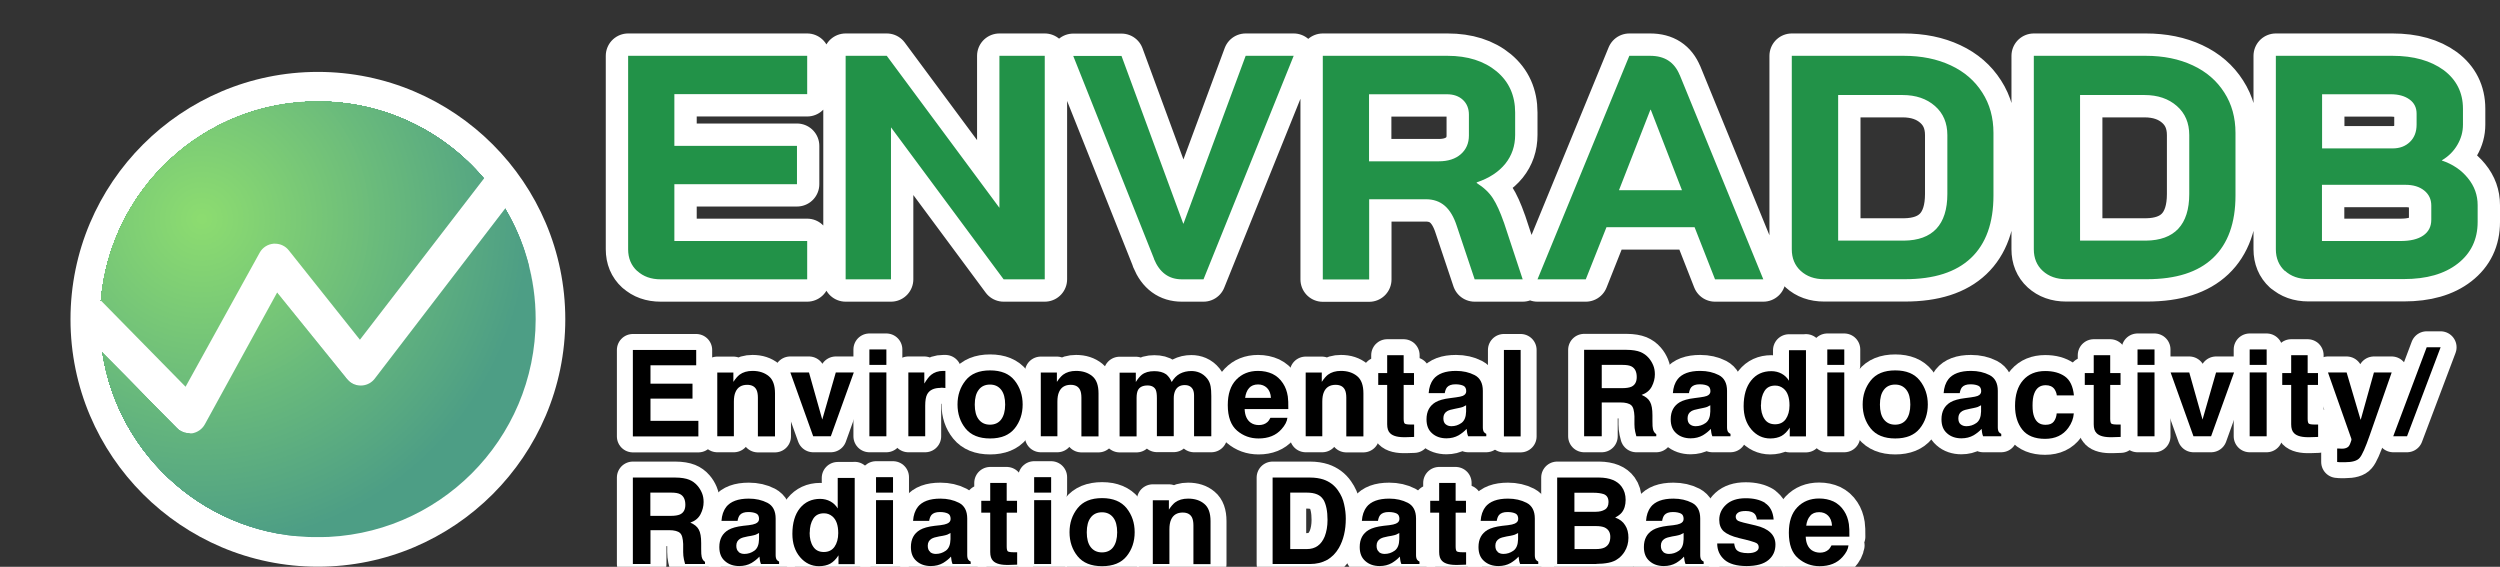 <?xml version="1.0" encoding="UTF-8"?><svg id="_レイヤー_2" xmlns="http://www.w3.org/2000/svg" xmlns:xlink="http://www.w3.org/1999/xlink" viewBox="0 0 195.74 44.38"><rect x="0" y="0" width="195.74" height="44.38" fill="#333333" stroke="none"/><defs><style>.cls-1,.cls-2,.cls-3{fill:none;}.cls-4{fill:#84d473;}.cls-5{fill:#5bac80;}.cls-6{fill:#51a284;}.cls-7{fill:#7dcd75;}.cls-8{fill:#79c976;}.cls-9{fill:#67b87c;}.cls-10{fill:#8bdb70;}.cls-11{fill:#86d672;}.cls-12{fill:#83d373;}.cls-13{fill:#76c677;}.cls-14{fill:#63b47e;}.cls-15{fill:#81d174;}.cls-16{fill:#53a483;}.cls-17{fill:#80d074;}.cls-18{fill:#8cdc70;}.cls-19{fill:#6bbc7b;}.cls-20{fill:#7ccc75;}.cls-21{fill:#55a682;}.cls-22{fill:#75c578;}.cls-23{fill:#78c877;}.cls-24{fill:#52a383;}.cls-25{fill:#50a184;}.cls-26{fill:#8ada71;}.cls-27{fill:url(#_名称未設定グラデーション_2);}.cls-28{fill:#5dae80;}.cls-29{fill:#5aab81;}.cls-30{fill:#5fb07f;}.cls-31{fill:#6abb7b;}.cls-32{fill:#69ba7c;}.cls-33{fill:#54a583;}.cls-34{fill:#61b27e;}.cls-35{clip-path:url(#clippath-1);}.cls-36{fill:#59aa81;}.cls-37{fill:#4fa084;}.cls-38{fill:#fff;}.cls-39{fill:#58a981;}.cls-40{fill:#57a882;}.cls-41{fill:#88d871;}.cls-42{fill:#6ebe7a;}.cls-43{fill:url(#_名称未設定グラデーション_2-2);}.cls-44{fill:#4d9e85;}.cls-2{stroke-width:3.5px;}.cls-2,.cls-3{stroke:#fff;stroke-linecap:round;stroke-linejoin:round;}.cls-45{fill:#62b37e;}.cls-3{stroke-width:2.5px;}.cls-46{fill:#82d273;}.cls-47{fill:#77c777;}.cls-48{fill:#89d971;}.cls-49{fill:#71c179;}.cls-50{fill:#5eaf7f;}.cls-51{fill:#65b67d;}.cls-52{fill:#7aca76;}.cls-53{fill:#64b57d;}.cls-54{fill:#5cad80;}.cls-55{fill:#56a782;}.cls-56{fill:#60b17f;}.cls-57{fill:#85d572;}.cls-58{fill:#87d772;}.cls-59{fill:#70c079;}.cls-60{fill:#229248;}.cls-61{fill:#7bcb76;}.cls-62{fill:#6dbd7b;}.cls-63{fill:#72c279;}.cls-64{fill:#4e9f85;}.cls-65{fill:#7fcf74;}.cls-66{fill:#7ece75;}.cls-67{fill:#66b77d;}.cls-68{fill:#6fbf7a;}.cls-69{fill:#74c478;}.cls-70{fill:#73c378;}.cls-71{clip-path:url(#clippath);}.cls-72{fill:#68b97c;}</style><radialGradient id="_名称未設定グラデーション_2" cx="-110.87" cy="214.18" fx="-110.87" fy="214.18" r=".87" gradientTransform="translate(6033.59 -3912.93) rotate(29.46) scale(29.81)" gradientUnits="userSpaceOnUse"><stop offset="0" stop-color="#8cdc70"/><stop offset="1" stop-color="#4d9e85"/></radialGradient><radialGradient id="_名称未設定グラデーション_2-2" cx="-111.66" cy="177.91" fx="-111.66" fy="177.91" r=".87" gradientTransform="translate(0 1027.71) scale(1 -1)" xlink:href="#_名称未設定グラデーション_2"/><clipPath id="clippath"><path class="cls-1" d="M20.33,19.79c.23-.39.63-.65,1.08-.69h.11c.41,0,.81.19,1.08.52l5.57,7,9.68-12.58s.03-.03.05-.05c-3.12-3.69-7.79-6.04-13-6.04-8.93,0-16.25,6.85-17,15.6l6.64,6.75,5.81-10.51h-.01Z"/></clipPath><clipPath id="clippath-1"><path class="cls-1" d="M29.32,29.67c-.47.59-1.34.69-1.93.23-.08-.06-.17-.15-.23-.23l-5.47-6.76-5.66,10.32c-.21.37-.58.63-1.01.69h-.19c-.36,0-.73-.13-.99-.39l-5.82-5.93c1.25,8.18,8.31,14.46,16.85,14.46,9.43,0,17.06-7.63,17.07-17.06,0-3.17-.88-6.14-2.4-8.68l-10.24,13.36h-.01Z"/></clipPath></defs><g id="_レイヤー_1-2"><path class="cls-38" d="M24.89,5.63C14.21,5.63,5.52,14.32,5.52,25s8.69,19.37,19.37,19.37,19.37-8.69,19.37-19.37S35.57,5.63,24.89,5.63Z"/><path class="cls-27" d="M24.89,7.94c5.22,0,9.88,2.34,13.01,6.04h0c-3.13-3.69-7.8-6.05-13.03-6.05-8.93-.01-16.25,6.85-16.99,15.61h0c.75-8.74,8.07-15.6,17-15.6Z"/><path class="cls-43" d="M41.95,25h0c0-3.17-.88-6.14-2.4-8.68h0c1.51,2.55,2.4,5.52,2.4,8.69h0Z"/><path class="cls-38" d="M39.55,16.31h0c-.49-.83-1.04-1.62-1.65-2.34h0c.61.73,1.16,1.51,1.66,2.33h-.01Z"/><path class="cls-38" d="M7.82,25c0-.5.03-.97.07-1.46h0c-.04.48-.07.96-.07,1.45h0Z"/><path class="cls-1" d="M24.89,42.05c-8.53,0-15.59-6.27-16.85-14.46h0c1.24,8.19,8.31,14.48,16.85,14.48,9.43,0,17.07-7.64,17.07-17.07h0c0,9.43-7.64,17.06-17.07,17.06h0Z"/><g class="cls-71"><rect class="cls-44" x="7.89" y="7.94" width="30" height="22.35"/><path class="cls-44" d="M38.31,29.86c3.51-6.21,4.17-13.26,2.4-19.63-.88-3.18-2.37-6.2-4.43-8.86v5.58H6.9v24.34h24.69v6.33c2.65-2.05,4.96-4.66,6.71-7.76h.01Z"/><path class="cls-64" d="M37.95,29.65c3.45-6.12,4.1-13.05,2.35-19.32-.87-3.13-2.34-6.11-4.36-8.72v5.34H6.9v24.34h24.44v5.99c2.61-2.01,4.88-4.58,6.61-7.63Z"/><path class="cls-37" d="M37.59,29.45c3.4-6.01,4.03-12.84,2.32-19.01-.86-3.08-2.3-6-4.28-8.58v5.08H6.9v24.34h24.19v5.67c2.57-1.98,4.8-4.5,6.5-7.51Z"/><path class="cls-25" d="M37.23,29.24c3.34-5.92,3.97-12.63,2.28-18.7-.84-3.04-2.27-5.91-4.22-8.44v4.84H6.9v24.34h23.95v5.35c2.53-1.95,4.72-4.43,6.4-7.39h-.01Z"/><path class="cls-6" d="M36.88,29.05c3.29-5.82,3.9-12.41,2.24-18.39-.83-2.99-2.23-5.81-4.15-8.3v4.58H6.9v24.34h23.69v5.02c2.49-1.92,4.65-4.36,6.28-7.27h.01Z"/><path class="cls-24" d="M36.51,28.84c3.24-5.72,3.84-12.21,2.21-18.08-.82-2.93-2.19-5.71-4.08-8.16v4.35H6.9v24.34h23.44v4.7c2.45-1.89,4.56-4.28,6.18-7.15Z"/><path class="cls-16" d="M36.16,28.64c3.17-5.62,3.77-12,2.17-17.76-.8-2.88-2.16-5.61-4-8.02v4.09H6.9v24.34h23.19v4.38c2.41-1.86,4.49-4.21,6.08-7.02Z"/><path class="cls-33" d="M35.81,28.44c3.12-5.53,3.7-11.79,2.13-17.45-.79-2.83-2.12-5.52-3.94-7.87v3.84H6.9v24.34h22.94v4.04c2.36-1.83,4.41-4.14,5.97-6.9Z"/><path class="cls-21" d="M35.45,28.24c3.06-5.42,3.64-11.57,2.09-17.14-.78-2.78-2.07-5.41-3.87-7.74v3.59H6.9v24.34h22.69v3.72c2.32-1.78,4.33-4.07,5.86-6.77Z"/><path class="cls-55" d="M35.09,28.04c3.01-5.33,3.57-11.37,2.05-16.83-.76-2.73-2.04-5.32-3.8-7.59v3.33H6.9v24.34h22.44v3.4c2.28-1.75,4.25-3.99,5.76-6.65Z"/><path class="cls-40" d="M34.73,27.83c2.96-5.23,3.51-11.16,2.01-16.52-.75-2.68-2-5.22-3.72-7.46v3.09H6.9v24.34h14.74v6.8c5.36-1.49,10.15-5.03,13.1-10.26Z"/><path class="cls-39" d="M34.38,27.64c2.89-5.12,3.44-10.94,1.98-16.2-.74-2.63-1.96-5.12-3.65-7.31v2.82H6.9v24.34h14.62v6.41c5.26-1.46,9.96-4.94,12.86-10.06Z"/><path class="cls-36" d="M34.02,27.43c2.84-5.03,3.37-10.73,1.94-15.89-.72-2.58-1.93-5.02-3.59-7.18v2.58H6.9v24.34h14.51v6.01c5.15-1.43,9.77-4.83,12.61-9.86h0Z"/><path class="cls-29" d="M33.66,27.23c2.79-4.93,3.31-10.53,1.9-15.58-.71-2.53-1.89-4.93-3.52-7.03v2.32H6.9v24.34h14.4v5.61c5.06-1.41,9.57-4.74,12.36-9.68h0Z"/><path class="cls-5" d="M33.31,27.03c2.73-4.83,3.25-10.31,1.87-15.27-.68-2.48-1.85-4.82-3.44-6.9v2.08H6.9v24.34h14.29v5.22c4.96-1.38,9.39-4.65,12.11-9.48h.01Z"/><path class="cls-54" d="M32.95,26.83c5.35-9.47,2.01-21.48-7.46-26.83v6.95H6.9v24.34h14.19v4.82c4.85-1.35,9.19-4.55,11.86-9.28Z"/><path class="cls-28" d="M32.59,26.62c5.24-9.27,1.96-21.03-7.3-26.27v6.6H6.9v24.34h14.07v4.43c4.75-1.32,9-4.46,11.61-9.09h.01Z"/><path class="cls-50" d="M32.23,26.42c5.12-9.07,1.92-20.59-7.15-25.71v6.23H6.9v24.34h13.96v4.03c4.66-1.3,8.81-4.37,11.38-8.9Z"/><path class="cls-30" d="M31.88,26.22c5.01-8.88,1.88-20.14-6.99-25.15v5.88H6.9v24.34l-.17,1.93c8.88,5.01,20.14,1.88,25.15-6.99h0Z"/><path class="cls-56" d="M31.52,26.02c4.91-8.68,1.84-19.68-6.83-24.59v5.52H6.9v21.23H1.51c1.43,1.86,3.25,3.46,5.42,4.69,8.68,4.91,19.68,1.84,24.59-6.83h-.01Z"/><path class="cls-34" d="M31.16,25.82c4.79-8.48,1.79-19.24-6.68-24.03v5.15h-13.41V.16C6.73,1.36,2.84,4.23.45,8.47h6.45v19.44H1.84c1.4,1.81,3.17,3.38,5.3,4.58,8.48,4.79,19.24,1.79,24.03-6.68Z"/><path class="cls-45" d="M30.8,25.61c4.68-8.29,1.75-18.79-6.52-23.47v4.8h-13.09V.55C6.94,1.73,3.14,4.53.81,8.67h6.09v19H2.16c1.37,1.77,3.1,3.31,5.17,4.48,8.29,4.68,18.79,1.75,23.47-6.52h0Z"/><path class="cls-14" d="M30.45,25.42c4.56-8.09,1.71-18.35-6.37-22.91v4.44h-12.78V.94C7.16,2.09,3.44,4.83,1.16,8.88h5.73v18.54H2.49c1.34,1.73,3.03,3.23,5.05,4.37,8.09,4.56,18.35,1.71,22.91-6.37Z"/><path class="cls-53" d="M30.09,25.21c4.46-7.89,1.67-17.9-6.22-22.35v4.09h-12.47V1.34C7.36,2.47,3.74,5.13,1.52,9.07h5.37v12.47H0c1.12,4.04,3.8,7.66,7.74,9.89,7.89,4.46,17.9,1.67,22.35-6.22h.01Z"/><path class="cls-51" d="M29.73,25.01c4.35-7.69,1.63-17.45-6.07-21.8v3.73h-12.14V1.73c-3.95,1.1-7.47,3.7-9.64,7.55h5.02v12.15H.39c1.1,3.94,3.7,7.47,7.55,9.64,7.69,4.35,17.45,1.63,21.8-6.07h-.01Z"/><path class="cls-67" d="M29.38,24.81c4.23-7.49,1.59-17-5.91-21.23v3.37h-11.84V2.14c-3.84,1.06-7.27,3.6-9.39,7.34h4.66v11.84H.79c1.07,3.85,3.6,7.28,7.35,9.4,7.5,4.23,17.01,1.59,21.24-5.91Z"/><path class="cls-9" d="M29.02,24.61c4.12-7.3,1.55-16.55-5.76-20.68v3.02h-11.52V2.53c-3.74,1.04-7.08,3.51-9.15,7.16h4.3v11.53H1.18c1.04,3.74,3.51,7.08,7.16,9.15,7.3,4.12,16.55,1.55,20.68-5.76Z"/><path class="cls-72" d="M28.66,24.4c4.01-7.1,1.5-16.11-5.6-20.12C15.97.28,6.96,2.78,2.95,9.88h3.95v11.22H1.58c1.02,3.64,3.41,6.9,6.97,8.9,7.1,4.01,16.11,1.5,20.12-5.6Z"/><path class="cls-32" d="M28.3,24.2c3.9-6.91,1.46-15.66-5.44-19.56C15.96.75,7.21,3.18,3.31,10.09h3.59v10.91H1.97c.99,3.54,3.32,6.7,6.77,8.65,6.91,3.9,15.66,1.46,19.56-5.44Z"/><path class="cls-31" d="M27.95,24.01c3.79-6.71,1.42-15.21-5.29-19C15.95,1.22,7.45,3.58,3.66,10.29h3.24v10.6H2.36c.95,3.44,3.23,6.51,6.57,8.41,6.71,3.79,15.21,1.42,19-5.29h.01Z"/><circle class="cls-19" cx="15.8" cy="17.14" r="13.53"/><circle class="cls-62" cx="15.8" cy="17.14" r="13.13"/><circle class="cls-42" cx="15.8" cy="17.14" r="12.71"/><circle class="cls-68" cx="15.8" cy="17.14" r="12.3"/><circle class="cls-59" cx="15.8" cy="17.14" r="11.89"/><circle class="cls-49" cx="15.8" cy="17.14" r="11.48"/><circle class="cls-63" cx="15.8" cy="17.14" r="11.08"/><circle class="cls-70" cx="15.8" cy="17.14" r="10.66"/><circle class="cls-69" cx="15.8" cy="17.14" r="10.26"/><circle class="cls-22" cx="15.8" cy="17.14" r="9.84"/><circle class="cls-13" cx="15.8" cy="17.14" r="9.44"/><circle class="cls-47" cx="15.8" cy="17.14" r="9.02"/><circle class="cls-23" cx="15.8" cy="17.14" r="8.62"/><circle class="cls-8" cx="15.8" cy="17.14" r="8.2"/><circle class="cls-52" cx="15.8" cy="17.14" r="7.79"/><circle class="cls-61" cx="15.8" cy="17.14" r="7.38"/><circle class="cls-20" cx="15.8" cy="17.14" r="6.97"/><circle class="cls-7" cx="15.8" cy="17.14" r="6.56"/><circle class="cls-66" cx="15.8" cy="17.14" r="6.15"/><circle class="cls-65" cx="15.8" cy="17.14" r="5.75"/><circle class="cls-17" cx="15.8" cy="17.14" r="5.33"/><circle class="cls-15" cx="15.8" cy="17.14" r="4.93"/><circle class="cls-46" cx="15.8" cy="17.14" r="4.51"/><circle class="cls-12" cx="15.8" cy="17.14" r="4.1"/><circle class="cls-4" cx="15.8" cy="17.14" r="3.69"/><circle class="cls-57" cx="15.8" cy="17.14" r="3.28"/><circle class="cls-11" cx="15.8" cy="17.14" r="2.87"/><circle class="cls-58" cx="15.8" cy="17.14" r="2.46"/><circle class="cls-41" cx="15.8" cy="17.14" r="2.05"/><circle class="cls-48" cx="15.8" cy="17.14" r="1.64"/><circle class="cls-26" cx="15.8" cy="17.14" r="1.23"/><circle class="cls-10" cx="15.8" cy="17.14" r=".82"/><circle class="cls-18" cx="15.8" cy="17.14" r=".41"/></g><g class="cls-35"><rect class="cls-44" x="8.04" y="16.31" width="33.91" height="25.74"/><path class="cls-44" d="M38.31,29.86c3.51-6.21,4.17-13.26,2.4-19.63v5.1H7.04v24.33h-3.94c12.42,7.02,28.19,2.63,35.21-9.79h0Z"/><path class="cls-64" d="M37.95,29.65c3.45-6.12,4.1-13.05,2.35-19.32v4.99H7.04v23.97h-3.74c12.23,6.91,27.74,2.59,34.65-9.63Z"/><path class="cls-37" d="M37.59,29.45c3.4-6.01,4.03-12.84,2.32-19.01v4.87H7.04v23.61h-3.54c12.03,6.79,27.29,2.55,34.09-9.48Z"/><path class="cls-25" d="M37.23,29.24c3.34-5.92,3.97-12.63,2.28-18.7v4.77H7.04v23.25h-3.34c11.83,6.68,26.85,2.51,33.53-9.32Z"/><path class="cls-6" d="M36.88,29.05c3.29-5.82,3.9-12.41,2.24-18.39v4.66H7.04v22.9h-3.14c11.64,6.57,26.4,2.47,32.97-9.17h.01Z"/><path class="cls-24" d="M36.51,28.84c3.24-5.72,3.84-12.21,2.21-18.08v4.55H7.04v22.53h-2.93c11.44,6.46,25.95,2.43,32.41-9.01Z"/><path class="cls-16" d="M36.16,28.64c3.17-5.62,3.77-12,2.17-17.76v4.44H7.04v22.18h-2.74c11.24,6.35,25.5,2.39,31.86-8.86Z"/><path class="cls-33" d="M35.81,28.44c3.12-5.53,3.7-11.79,2.13-17.45v4.32H7.04v21.82h-2.53c11.04,6.24,25.05,2.34,31.3-8.7h0Z"/><path class="cls-21" d="M35.45,28.24c3.06-5.42,3.64-11.57,2.09-17.14v4.22H7.04v21.47h-2.33c10.85,6.13,24.61,2.3,30.74-8.55Z"/><path class="cls-55" d="M35.09,28.04c3.01-5.33,3.57-11.37,2.05-16.83v4.11H7.04v21.11h-2.13c10.65,6.01,24.16,2.26,30.18-8.39Z"/><path class="cls-40" d="M34.73,27.83c2.96-5.23,3.51-11.16,2.01-16.52v4H7.04v20.75h-1.93c10.45,5.9,23.72,2.22,29.62-8.23Z"/><path class="cls-39" d="M34.38,27.64c2.89-5.12,3.44-10.94,1.98-16.2v3.89H7.04v20.4h-1.72c10.26,5.8,23.27,2.18,29.06-8.08h0Z"/><path class="cls-36" d="M34.02,27.43c2.84-5.03,3.37-10.73,1.94-15.89v3.77H7.04v20.04h-1.52c10.06,5.68,22.81,2.14,28.5-7.92Z"/><path class="cls-29" d="M33.66,27.23c2.79-4.93,3.31-10.53,1.9-15.58v3.67H7.04v19.68h-1.33c9.86,5.57,22.37,2.09,27.94-7.77h.01Z"/><path class="cls-5" d="M33.31,27.03c2.73-4.83,3.25-10.31,1.87-15.27v3.56H7.04v19.32h-1.12c9.67,5.45,21.92,2.05,27.38-7.61h.01Z"/><path class="cls-54" d="M32.95,26.83c2.68-4.73,3.17-10.1,1.83-14.95v3.45H7.04v18.97h-.92c9.47,5.35,21.48,2.01,26.83-7.46h0Z"/><path class="cls-28" d="M32.59,26.62c2.61-4.64,3.11-9.89,1.78-14.64v3.34H7.04v18.61h-.72c9.27,5.24,21.03,1.96,26.27-7.3h0Z"/><path class="cls-50" d="M32.23,26.42c2.56-4.53,3.04-9.69,1.75-14.33v3.23H7.04v18.25h-.52c9.07,5.12,20.59,1.92,25.71-7.15Z"/><path class="cls-30" d="M31.88,26.22c2.51-4.44,2.98-9.47,1.71-14.02v3.12H7.04v17.9h-.31c8.88,5.01,20.14,1.88,25.15-6.99h0Z"/><path class="cls-56" d="M31.52,26.02c2.45-4.33,2.91-9.26,1.67-13.71v3.01H7.04v17.54h-.11c8.68,4.91,19.68,1.84,24.59-6.83Z"/><path class="cls-34" d="M31.16,25.82c2.4-4.24,2.84-9.05,1.64-13.4v2.9H7.04v12.6H1.84c1.4,1.81,3.17,3.38,5.3,4.58,8.48,4.79,19.24,1.79,24.03-6.68h0Z"/><path class="cls-45" d="M30.8,25.61c2.34-4.14,2.78-8.84,1.6-13.09v2.79H7.04v12.35H2.16c1.37,1.77,3.1,3.31,5.17,4.48,8.29,4.68,18.79,1.75,23.47-6.52h0Z"/><path class="cls-14" d="M30.45,25.42c2.28-4.04,2.72-8.63,1.56-12.78v2.69H7.04v12.1H2.49c1.34,1.73,3.03,3.23,5.05,4.37,8.09,4.56,18.35,1.71,22.91-6.37h0Z"/><path class="cls-53" d="M30.09,25.21c2.23-3.94,2.64-8.42,1.52-12.47v2.57H7.04v11.84H2.81c1.3,1.69,2.96,3.15,4.93,4.26,7.89,4.46,17.9,1.67,22.35-6.22h.01Z"/><path class="cls-51" d="M29.73,25.01c2.17-3.85,2.58-8.21,1.48-12.15v2.46H7.04v6.11H.39c1.1,3.94,3.7,7.47,7.55,9.64,7.69,4.35,17.45,1.63,21.8-6.07h-.01Z"/><path class="cls-67" d="M29.38,24.81c2.12-3.74,2.51-8,1.44-11.84v2.35H7.04v6H.79c1.07,3.85,3.6,7.28,7.35,9.4,7.5,4.23,17.01,1.59,21.24-5.91Z"/><path class="cls-9" d="M29.02,24.61c2.06-3.65,2.45-7.79,1.41-11.53v2.24H7.04v5.89H1.18c1.04,3.74,3.51,7.08,7.16,9.15,7.3,4.12,16.55,1.55,20.68-5.76h0Z"/><path class="cls-72" d="M28.66,24.4c2-3.55,2.39-7.58,1.37-11.22v2.14H7.04v5.79H1.58c1.02,3.64,3.41,6.9,6.97,8.9,7.1,4.01,16.11,1.5,20.12-5.6Z"/><path class="cls-32" d="M28.3,24.2c1.95-3.45,2.31-7.36,1.33-10.91v2.02H7.04v5.67H1.97c.99,3.54,3.32,6.7,6.77,8.65,6.91,3.9,15.66,1.46,19.56-5.44h0Z"/><path class="cls-31" d="M27.95,24.01c1.9-3.35,2.25-7.16,1.3-10.6v1.91H7.04v5.56H2.36c.95,3.44,3.23,6.51,6.57,8.41,6.71,3.79,15.21,1.42,19-5.29h.01Z"/><path class="cls-19" d="M27.6,23.8c1.84-3.26,2.18-6.95,1.25-10.29v1.8H7.04l-3.02-4.83c-3.67,6.51-1.38,14.77,5.13,18.44,6.51,3.67,14.77,1.38,18.44-5.13h0Z"/><path class="cls-62" d="M27.23,23.6c1.78-3.15,2.12-6.73,1.21-9.98v1.69H7.04l-2.67-4.63c-3.57,6.32-1.34,14.32,4.98,17.88,6.32,3.57,14.32,1.34,17.88-4.98h0Z"/><path class="cls-42" d="M26.88,23.4c1.72-3.06,2.05-6.52,1.18-9.65v1.59H7.04l-2.3-4.44c-3.45,6.12-1.3,13.87,4.82,17.32,6.12,3.45,13.87,1.3,17.32-4.82h0Z"/><path class="cls-68" d="M26.52,23.2c1.67-2.96,1.98-6.32,1.14-9.34v1.47H7.04l-1.95-4.22c-3.34,5.92-1.25,13.42,4.67,16.77,5.92,3.34,13.42,1.25,16.77-4.67h-.01Z"/><path class="cls-59" d="M26.16,22.99c1.62-2.86,1.92-6.11,1.1-9.03v1.36H7.04l-1.6-4.02c-3.24,5.72-1.21,12.97,4.51,16.21,5.72,3.24,12.97,1.21,16.21-4.51Z"/><path class="cls-49" d="M25.8,22.79c1.56-2.76,1.86-5.89,1.07-8.72v1.25H7.04l-1.23-3.83c-3.12,5.53-1.17,12.53,4.36,15.65,5.53,3.12,12.53,1.17,15.65-4.36h-.01Z"/><path class="cls-63" d="M25.45,22.59c1.5-2.67,1.78-5.68,1.03-8.41v1.14H7.04l-.88-3.62c-3.01,5.33-1.13,12.08,4.2,15.09,5.33,3.01,12.08,1.13,15.09-4.2Z"/><path class="cls-70" d="M25.09,22.39c1.45-2.56,1.72-5.48.99-8.1v1.04H7.04l-.52-3.42c-2.89,5.12-1.09,11.64,4.04,14.53,5.12,2.89,11.64,1.09,14.53-4.04h-.01Z"/><path class="cls-69" d="M24.73,22.18c1.39-2.47,1.65-5.26.95-7.79v.92H7.04l-.17-3.21c-2.79,4.93-1.05,11.19,3.89,13.97,4.93,2.79,11.19,1.05,13.97-3.89Z"/><path class="cls-22" d="M24.38,21.99c2.68-4.73,1.01-10.73-3.73-13.41v6.74H7.24v-3.02c-2.68,4.73-1.01,10.73,3.73,13.41,4.73,2.68,10.73,1.01,13.41-3.73h0Z"/><path class="cls-13" d="M24.02,21.79c2.56-4.53.96-10.29-3.58-12.85v6.39H7.59v-2.81c-2.56,4.53-.96,10.29,3.58,12.85,4.53,2.56,10.29.96,12.85-3.58Z"/><path class="cls-47" d="M23.67,21.58c2.45-4.33.92-9.84-3.42-12.3v6.04H7.94v-2.61c-2.45,4.33-.92,9.84,3.42,12.3,4.33,2.45,9.84.92,12.3-3.42Z"/><path class="cls-23" d="M23.3,21.38c2.34-4.14.88-9.4-3.27-11.74v5.67h-11.73v-2.41c-2.34,4.14-.88,9.4,3.27,11.74,4.14,2.34,9.4.88,11.74-3.27h-.01Z"/><path class="cls-8" d="M22.95,21.18c2.23-3.94.84-8.95-3.11-11.18v5.32h-11.18v-2.21c-2.22,3.95-.84,8.95,3.11,11.18,3.95,2.23,8.95.84,11.18-3.11Z"/><path class="cls-52" d="M22.59,20.98c2.12-3.74.8-8.5-2.96-10.62v4.96h-10.61v-2.01c-2.12,3.74-.8,8.5,2.96,10.62,3.75,2.12,8.5.8,10.62-2.96h-.01Z"/><path class="cls-61" d="M22.23,20.77c2-3.55.76-8.06-2.8-10.06v4.6h-10.06v-1.8c-2,3.55-.76,8.06,2.8,10.06,3.55,2,8.06.76,10.06-2.8Z"/><path class="cls-20" d="M21.88,20.57c1.9-3.35.72-7.6-2.64-9.5v4.24h-9.5v-1.61c-1.9,3.36-.72,7.61,2.63,9.51,3.35,1.9,7.6.72,9.5-2.64h.01Z"/><path class="cls-7" d="M21.52,20.37c1.78-3.15.67-7.16-2.49-8.94v3.89h-8.94v-1.4c-1.78,3.15-.67,7.16,2.49,8.94,3.16,1.78,7.16.67,8.94-2.49Z"/><path class="cls-66" d="M21.17,20.17c1.67-2.96.62-6.71-2.33-8.38v3.54h-8.38v-1.2c-1.67,2.96-.62,6.71,2.33,8.38,2.96,1.67,6.71.62,8.38-2.33Z"/><path class="cls-65" d="M20.8,19.97c1.56-2.76.58-6.26-2.18-7.82v3.17h-7.82v-1c-1.56,2.76-.58,6.26,2.18,7.82s6.26.58,7.82-2.18Z"/><path class="cls-17" d="M20.45,19.77c1.45-2.56.54-5.82-2.02-7.27v2.82h-7.27v-.8c-1.45,2.56-.54,5.82,2.02,7.27,2.56,1.45,5.82.54,7.27-2.02Z"/><path class="cls-15" d="M20.09,19.57c1.34-2.36.5-5.37-1.87-6.71v2.46h-6.7v-.59c-1.34,2.36-.5,5.37,1.87,6.71,2.36,1.34,5.37.5,6.71-1.87h-.01Z"/><path class="cls-46" d="M19.73,19.36c1.22-2.17.46-4.93-1.71-6.15v2.11h-6.15v-.39c-1.22,2.17-.46,4.93,1.71,6.15,2.17,1.22,4.93.46,6.15-1.71Z"/><path class="cls-12" d="M19.37,19.16c1.11-1.97.41-4.47-1.56-5.59v1.74h-5.59v-.19c-1.11,1.97-.41,4.47,1.56,5.59s4.47.41,5.59-1.56Z"/><circle class="cls-4" cx="15.8" cy="17.14" r="3.69"/><circle class="cls-57" cx="15.8" cy="17.14" r="3.28"/><circle class="cls-11" cx="15.8" cy="17.14" r="2.87"/><circle class="cls-58" cx="15.8" cy="17.14" r="2.46"/><circle class="cls-41" cx="15.8" cy="17.14" r="2.05"/><circle class="cls-48" cx="15.8" cy="17.14" r="1.64"/><circle class="cls-26" cx="15.8" cy="17.14" r="1.23"/><circle class="cls-10" cx="15.8" cy="17.14" r=".82"/><circle class="cls-18" cx="15.8" cy="17.14" r=".41"/></g><path class="cls-38" d="M7.82,25h0c0,.88.08,1.74.22,2.58h0c-.12-.84-.22-1.7-.22-2.58Z"/><path class="cls-38" d="M14.84,33.93h.19c.43-.07.8-.33,1.01-.71l5.66-10.32,5.47,6.76c.06.08.15.16.23.23.59.47,1.46.37,1.93-.23l10.24-13.36c-.49-.82-1.04-1.61-1.66-2.33-.01.02-.03.03-.05.05l-9.68,12.58-5.57-7c-.26-.33-.65-.52-1.08-.52h-.11c-.46.04-.86.3-1.08.69l-5.81,10.51-6.63-6.75c-.04.48-.07.96-.07,1.46,0,.88.09,1.75.22,2.6l5.83,5.92c.26.26.61.4.99.4h-.01Z"/><path class="cls-2" d="M49.18,4.37h14.02v3h-10.4v4.05h9.6v3h-9.6v4.45h10.4v3h-11.47c-.75,0-1.36-.22-1.83-.65h-.01c-.47-.43-.71-1-.71-1.7V4.37ZM78.25,16.27l-8.82-11.9h-3.22v17.5h3.55v-11.9l8.82,11.9h3.22V4.37h-3.55v11.9ZM92.69,17.5h-.05l-4.83-13.12h-3.78l6.33,15.89h-.01c.44,1.07,1.17,1.6,2.18,1.6h1.7l7.06-17.5h-3.76l-4.86,13.12ZM117.75,17.42l1.47,4.45h-3.76l-1.39-4.15c-.23-.72-.54-1.25-.94-1.6-.4-.35-.9-.52-1.49-.52h-4.44v6.28h-3.63V4.37h9.76c1.59,0,2.87.41,3.85,1.22.97.81,1.45,1.89,1.45,3.22v1.75c0,.87-.26,1.62-.77,2.26-.52.64-1.26,1.13-2.24,1.46v.05c.56.35.98.75,1.27,1.2.29.45.57,1.07.85,1.87ZM115.01,8.98c0-.48-.16-.87-.47-1.16s-.73-.44-1.26-.44h-6.09v5.25h5.46c.73,0,1.31-.19,1.73-.56.42-.37.63-.86.63-1.46v-1.62ZM131.52,5.88l6.54,15.99h-3.78l-1.6-4.08h-6.9l-1.62,4.08h-3.78l7.19-17.5h1.63c1.14,0,1.9.5,2.31,1.5ZM131.69,14.89l-2.44-6.3h-.03l-2.46,6.3h4.94ZM155.2,7.24c.59.91.88,1.97.88,3.17v4.9c0,2.15-.59,3.78-1.76,4.89-1.17,1.11-2.89,1.66-5.17,1.66h-6.33c-.75,0-1.36-.22-1.83-.65-.47-.43-.7-1-.7-1.69V4.37h8.76c1.4,0,2.62.25,3.69.75s1.88,1.21,2.46,2.12ZM152.47,10.58c0-.95-.32-1.71-.97-2.28-.65-.57-1.49-.86-2.54-.86h-5.04v11.4h5.15c1.12-.01,1.97-.32,2.54-.93.57-.61.86-1.52.86-2.72v-4.6ZM141,21.22s0,0,0,0c0,0,0,0,0,0h.01ZM174.15,7.24c.59.91.88,1.97.88,3.17v4.9c0,2.15-.59,3.78-1.76,4.89-1.17,1.11-2.89,1.66-5.17,1.66h-6.33c-.75,0-1.36-.22-1.83-.65-.47-.43-.7-1-.7-1.69V4.37h8.76c1.4,0,2.62.25,3.69.75s1.88,1.21,2.46,2.12ZM171.41,10.58c0-.95-.32-1.71-.97-2.28-.65-.57-1.49-.86-2.54-.86h-5.04v11.4h5.15c1.12-.01,1.97-.32,2.54-.93.57-.61.86-1.52.86-2.72v-4.6ZM159.95,21.22s0,0,0,0c0,0,0,0,0,0h.01ZM193.99,16.08v1.3c0,1.36-.52,2.45-1.56,3.26s-2.44,1.21-4.22,1.21h-7.48c-.75,0-1.36-.22-1.83-.65v.02c-.47-.43-.71-1-.71-1.7V4.37h9.13c1.66,0,2.99.38,4.01,1.12,1,.75,1.51,1.76,1.51,3.02v1.25c0,.55-.14,1.07-.43,1.57-.29.5-.69.91-1.22,1.22v.02c.84.28,1.52.74,2.03,1.37.52.63.77,1.34.77,2.12ZM181.81,11.62h5.52c.56,0,1.01-.17,1.36-.51.35-.34.52-.79.52-1.36v-.85c0-.47-.18-.84-.55-1.11-.37-.27-.86-.41-1.47-.41h-5.38v4.25ZM190.36,16.09c0-.48-.18-.87-.55-1.17-.37-.3-.86-.45-1.47-.45h-6.54v4.4h6.15c.77,0,1.36-.14,1.78-.43.42-.29.63-.7.63-1.24v-1.1Z"/><path class="cls-60" d="M49.18,4.37h14.02v3h-10.4v4.05h9.6v3h-9.6v4.45h10.4v3h-11.47c-.75,0-1.36-.22-1.83-.65h-.01c-.47-.43-.71-1-.71-1.7V4.37ZM78.25,16.27l-8.82-11.9h-3.22v17.5h3.55v-11.9l8.82,11.9h3.22V4.37h-3.55v11.9ZM92.69,17.5h-.05l-4.83-13.12h-3.78l6.33,15.89h-.01c.44,1.07,1.17,1.6,2.18,1.6h1.7l7.06-17.5h-3.76l-4.86,13.12ZM117.75,17.42l1.47,4.45h-3.76l-1.39-4.15c-.23-.72-.54-1.25-.94-1.6-.4-.35-.9-.52-1.49-.52h-4.44v6.28h-3.63V4.37h9.76c1.59,0,2.87.41,3.85,1.22.97.81,1.45,1.89,1.45,3.22v1.75c0,.87-.26,1.62-.77,2.26-.52.64-1.26,1.13-2.24,1.46v.05c.56.35.98.75,1.27,1.2.29.45.57,1.07.85,1.87ZM115.01,8.98c0-.48-.16-.87-.47-1.16s-.73-.44-1.26-.44h-6.09v5.25h5.46c.73,0,1.31-.19,1.73-.56.42-.37.63-.86.63-1.46v-1.62ZM131.52,5.88l6.54,15.99h-3.78l-1.6-4.08h-6.9l-1.62,4.08h-3.78l7.19-17.5h1.63c1.14,0,1.9.5,2.31,1.5ZM131.69,14.89l-2.44-6.3h-.03l-2.46,6.3h4.94ZM155.2,7.24c.59.91.88,1.97.88,3.17v4.9c0,2.15-.59,3.78-1.76,4.89-1.17,1.11-2.89,1.66-5.17,1.66h-6.33c-.75,0-1.36-.22-1.83-.65-.47-.43-.7-1-.7-1.69V4.37h8.76c1.4,0,2.62.25,3.69.75s1.88,1.21,2.46,2.12ZM152.47,10.58c0-.95-.32-1.71-.97-2.28-.65-.57-1.49-.86-2.54-.86h-5.04v11.4h5.15c1.12-.01,1.97-.32,2.54-.93.57-.61.86-1.52.86-2.72v-4.6ZM141,21.22s0,0,0,0c0,0,0,0,0,0h.01ZM174.15,7.24c.59.91.88,1.97.88,3.17v4.9c0,2.15-.59,3.78-1.76,4.89-1.17,1.11-2.89,1.66-5.17,1.66h-6.33c-.75,0-1.36-.22-1.83-.65-.47-.43-.7-1-.7-1.69V4.37h8.76c1.4,0,2.62.25,3.69.75s1.88,1.21,2.46,2.12ZM171.41,10.58c0-.95-.32-1.71-.97-2.28-.65-.57-1.49-.86-2.54-.86h-5.04v11.4h5.15c1.12-.01,1.97-.32,2.54-.93.57-.61.86-1.52.86-2.72v-4.6ZM159.95,21.22s0,0,0,0c0,0,0,0,0,0h.01ZM193.99,16.08v1.3c0,1.36-.52,2.45-1.56,3.26s-2.44,1.21-4.22,1.21h-7.48c-.75,0-1.36-.22-1.83-.65v.02c-.47-.43-.71-1-.71-1.7V4.37h9.13c1.66,0,2.99.38,4.01,1.12,1,.75,1.51,1.76,1.51,3.02v1.25c0,.55-.14,1.07-.43,1.57-.29.5-.69.91-1.22,1.22v.02c.84.28,1.52.74,2.03,1.37.52.63.77,1.34.77,2.12ZM181.81,11.62h5.52c.56,0,1.01-.17,1.36-.51.35-.34.52-.79.52-1.36v-.85c0-.47-.18-.84-.55-1.11-.37-.27-.86-.41-1.47-.41h-5.38v4.25ZM190.36,16.09c0-.48-.18-.87-.55-1.17-.37-.3-.86-.45-1.47-.45h-6.54v4.4h6.15c.77,0,1.36-.14,1.78-.43.42-.29.63-.7.63-1.24v-1.1Z"/><path class="cls-3" d="M54.22,31.21h-3.29v1.74h3.75v1.22h-5.13v-6.77h4.96v1.2h-3.58v1.44h3.29v1.17Z"/><path class="cls-3" d="M58.5,30.13c-.44,0-.75.19-.91.56-.09.2-.13.45-.13.76v2.71h-1.3v-4.99h1.26v.73c.17-.26.33-.44.48-.56.27-.2.61-.3,1.02-.3.52,0,.94.14,1.27.41.33.27.49.72.49,1.35v3.37h-1.34v-3.04c0-.26-.04-.47-.11-.61-.13-.26-.37-.39-.73-.39Z"/><path class="cls-3" d="M61.87,29.16h1.47l1.04,3.69,1.06-3.69h1.41l-1.8,5h-1.38l-1.79-5Z"/><path class="cls-3" d="M69.4,27.36v1.21h-1.33v-1.21h1.33ZM69.4,29.16v5h-1.33v-5h1.33Z"/><path class="cls-3" d="M73.65,30.37c-.53,0-.88.17-1.06.51-.1.19-.15.49-.15.89v2.39h-1.32v-5h1.25v.87c.2-.33.38-.56.53-.68.25-.2.56-.31.95-.31.03,0,.05,0,.06,0,.02,0,.05,0,.11,0v1.34c-.08,0-.16-.02-.22-.02-.06,0-.12,0-.16,0Z"/><path class="cls-3" d="M79.44,29.79c.42.53.63,1.16.63,1.88s-.21,1.36-.63,1.88c-.42.52-1.06.78-1.92.78s-1.5-.26-1.92-.78c-.42-.52-.63-1.15-.63-1.88s.21-1.35.63-1.88c.42-.53,1.06-.79,1.92-.79s1.5.26,1.92.79ZM77.51,30.11c-.38,0-.68.14-.88.41-.21.27-.31.66-.31,1.16s.1.89.31,1.16c.21.27.5.41.88.41s.68-.14.88-.41.31-.66.31-1.16-.1-.89-.31-1.16c-.21-.27-.5-.41-.88-.41Z"/><path class="cls-3" d="M83.83,30.13c-.44,0-.75.19-.91.56-.09.2-.13.45-.13.76v2.71h-1.3v-4.99h1.26v.73c.17-.26.33-.44.48-.56.27-.2.61-.3,1.02-.3.52,0,.94.14,1.27.41.33.27.49.72.49,1.35v3.37h-1.34v-3.04c0-.26-.04-.47-.11-.61-.13-.26-.37-.39-.73-.39Z"/><path class="cls-3" d="M90.5,30.54c-.11-.24-.33-.36-.65-.36-.37,0-.62.12-.75.36-.07.14-.11.34-.11.62v3.01h-1.33v-4.99h1.27v.73c.16-.26.32-.44.46-.56.25-.2.58-.29.99-.29.38,0,.69.08.93.25.19.16.33.36.43.6.17-.29.38-.51.64-.65.27-.14.57-.21.9-.21.22,0,.44.04.65.13.21.09.41.24.58.45.14.17.24.39.28.64.03.17.05.41.05.74v3.15h-1.35v-3.19c0-.19-.03-.35-.09-.47-.12-.23-.33-.35-.64-.35-.36,0-.61.15-.75.45-.07.16-.11.35-.11.57v2.98h-1.32v-2.98c0-.3-.03-.51-.09-.65Z"/><path class="cls-3" d="M100.8,32.7c-.03.3-.19.6-.46.9-.43.49-1.03.73-1.8.73-.64,0-1.2-.2-1.68-.61s-.73-1.08-.73-2c0-.87.22-1.53.66-1.99.44-.46,1.01-.69,1.71-.69.42,0,.79.08,1.12.23.33.16.61.4.83.74.2.3.32.64.38,1.03.03.23.05.56.04.99h-3.42c.02.5.18.85.47,1.06.18.13.4.19.65.19.27,0,.49-.08.66-.23.09-.08.17-.2.24-.34h1.34ZM99.51,31.16c-.02-.35-.13-.61-.31-.79-.19-.18-.42-.27-.7-.27-.3,0-.54.1-.7.28-.17.19-.27.45-.31.77h2.03Z"/><path class="cls-3" d="M104.57,30.13c-.44,0-.75.19-.91.56-.09.2-.13.45-.13.76v2.71h-1.3v-4.99h1.26v.73c.17-.26.33-.44.48-.56.27-.2.61-.3,1.02-.3.52,0,.94.14,1.27.41.33.27.49.72.49,1.35v3.37h-1.34v-3.04c0-.26-.04-.47-.11-.61-.13-.26-.37-.39-.73-.39Z"/><path class="cls-3" d="M110.72,33.23v.98l-.62.02c-.62.02-1.04-.08-1.27-.32-.15-.15-.22-.38-.22-.69v-3.08h-.7v-.93h.7v-1.4h1.29v1.4h.81v.93h-.81v2.64c0,.21.03.33.08.38.05.05.21.08.48.08.04,0,.08,0,.13,0,.04,0,.09,0,.13,0Z"/><path class="cls-3" d="M112.22,29.7c.35-.44.94-.66,1.78-.66.55,0,1.03.11,1.46.33.42.22.64.63.64,1.23v2.29c0,.16,0,.35,0,.58,0,.17.04.29.08.35.04.06.11.11.19.15v.19h-1.42c-.04-.1-.07-.2-.08-.28-.01-.09-.03-.19-.04-.3-.18.2-.39.36-.62.5-.28.16-.6.24-.96.24-.45,0-.83-.13-1.12-.39-.3-.26-.44-.62-.44-1.1,0-.62.24-1.06.71-1.34.26-.15.64-.26,1.15-.32l.45-.06c.24-.03.41-.07.52-.11.19-.08.28-.2.28-.37,0-.2-.07-.35-.21-.42s-.35-.12-.63-.12c-.31,0-.53.08-.66.23-.09.11-.15.27-.18.46h-1.26c.03-.44.15-.8.37-1.08ZM113.19,33.22c.12.1.27.15.45.15.28,0,.54-.08.78-.25.24-.17.36-.47.37-.9v-.49c-.08.05-.17.09-.25.13-.08.03-.2.06-.35.09l-.29.06c-.28.05-.47.11-.59.18-.2.12-.3.3-.3.56,0,.22.06.38.19.48Z"/><path class="cls-3" d="M117.75,27.4h1.31v6.77h-1.31v-6.77Z"/><path class="cls-3" d="M126.87,31.51h-1.46v2.65h-1.38v-6.77h3.32c.47,0,.84.07,1.09.17.26.11.47.26.65.47.15.17.26.36.35.57.09.21.13.45.13.71,0,.32-.08.64-.24.95s-.43.53-.8.66c.31.13.53.3.66.54.13.23.19.58.19,1.06v.45c0,.31.01.52.04.63.04.17.12.3.26.39v.17h-1.56c-.04-.15-.07-.27-.09-.36-.04-.19-.06-.38-.06-.58v-.63c-.02-.43-.09-.72-.25-.86-.15-.14-.44-.22-.85-.22ZM127.73,30.28c.28-.13.42-.38.42-.76,0-.41-.14-.69-.41-.83-.15-.08-.38-.12-.69-.12h-1.64v1.82h1.6c.32,0,.56-.04.72-.11Z"/><path class="cls-3" d="M131.34,29.7c.35-.44.94-.66,1.78-.66.55,0,1.03.11,1.46.33.42.22.64.63.64,1.23v2.29c0,.16,0,.35,0,.58,0,.17.04.29.08.35.04.06.11.11.19.15v.19h-1.42c-.04-.1-.07-.2-.08-.28-.01-.09-.03-.19-.04-.3-.18.2-.39.36-.62.5-.28.16-.6.24-.96.24-.45,0-.83-.13-1.12-.39-.3-.26-.44-.62-.44-1.1,0-.62.24-1.06.71-1.34.26-.15.64-.26,1.15-.32l.45-.06c.24-.03.41-.07.52-.11.19-.08.28-.2.28-.37,0-.2-.07-.35-.21-.42s-.35-.12-.63-.12c-.31,0-.53.08-.66.23-.09.11-.15.27-.18.46h-1.26c.03-.44.15-.8.37-1.08ZM132.31,33.22c.12.1.27.15.45.15.28,0,.54-.08.78-.25.24-.17.36-.47.37-.9v-.49c-.08.05-.17.09-.25.13-.08.03-.2.06-.35.09l-.29.06c-.28.05-.47.11-.59.18-.2.12-.3.3-.3.56,0,.22.06.38.19.48Z"/><path class="cls-3" d="M141.4,27.41v6.76h-1.27v-.69c-.19.3-.4.51-.64.65-.24.13-.54.2-.89.2-.58,0-1.08-.24-1.48-.71-.4-.47-.6-1.08-.6-1.82,0-.85.2-1.53.59-2.01.39-.49.92-.73,1.58-.73.3,0,.57.07.81.2.24.13.43.32.57.55v-2.39h1.33ZM137.87,31.69c0,.46.09.83.28,1.11.18.28.46.42.83.42s.65-.14.84-.41c.19-.28.29-.63.29-1.07,0-.61-.15-1.05-.46-1.31-.19-.16-.41-.24-.66-.24-.38,0-.66.14-.84.43-.18.29-.27.65-.27,1.08Z"/><path class="cls-3" d="M144.4,27.36v1.21h-1.33v-1.21h1.33ZM144.4,29.16v5h-1.33v-5h1.33Z"/><path class="cls-3" d="M150.31,29.79c.42.53.63,1.16.63,1.88s-.21,1.36-.63,1.88c-.42.52-1.06.78-1.92.78s-1.5-.26-1.92-.78c-.42-.52-.63-1.15-.63-1.88s.21-1.35.63-1.88c.42-.53,1.06-.79,1.92-.79s1.5.26,1.92.79ZM148.38,30.11c-.38,0-.68.14-.88.41-.21.27-.31.66-.31,1.16s.1.89.31,1.16c.21.27.5.41.88.41s.68-.14.88-.41.31-.66.31-1.16-.1-.89-.31-1.16c-.21-.27-.5-.41-.88-.41Z"/><path class="cls-3" d="M152.54,29.7c.35-.44.94-.66,1.78-.66.55,0,1.03.11,1.46.33.42.22.64.63.64,1.23v2.29c0,.16,0,.35,0,.58,0,.17.04.29.08.35.04.06.11.11.19.15v.19h-1.42c-.04-.1-.07-.2-.08-.28-.01-.09-.03-.19-.04-.3-.18.2-.39.36-.62.5-.28.16-.6.24-.96.24-.45,0-.83-.13-1.12-.39-.3-.26-.44-.62-.44-1.1,0-.62.24-1.06.71-1.34.26-.15.64-.26,1.15-.32l.45-.06c.24-.03.41-.07.52-.11.19-.08.28-.2.28-.37,0-.2-.07-.35-.21-.42s-.35-.12-.63-.12c-.31,0-.53.08-.66.23-.09.11-.15.27-.18.46h-1.26c.03-.44.15-.8.37-1.08ZM153.51,33.22c.12.1.27.15.45.15.28,0,.54-.08.78-.25.24-.17.36-.47.37-.9v-.49c-.08.05-.17.09-.25.13-.08.03-.2.06-.35.09l-.29.06c-.28.05-.47.11-.59.18-.2.12-.3.3-.3.56,0,.22.06.38.19.48Z"/><path class="cls-3" d="M162.38,30.96h-1.34c-.02-.19-.09-.35-.19-.5-.15-.2-.38-.3-.68-.3-.44,0-.74.22-.9.66-.09.23-.13.54-.13.93s.04.66.13.89c.16.42.45.62.88.62.31,0,.52-.08.65-.25.13-.17.21-.38.23-.64h1.34c-.03.4-.17.77-.43,1.13-.41.57-1.02.86-1.82.86s-1.4-.24-1.78-.72c-.38-.48-.57-1.1-.57-1.86,0-.86.21-1.53.63-2.01.42-.48,1-.72,1.73-.72.63,0,1.14.14,1.54.42.4.28.64.78.71,1.49Z"/><path class="cls-3" d="M166.04,33.23v.98l-.62.02c-.62.02-1.04-.08-1.27-.32-.15-.15-.22-.38-.22-.69v-3.08h-.7v-.93h.7v-1.4h1.29v1.4h.81v.93h-.81v2.64c0,.21.03.33.08.38.05.05.21.08.48.08.04,0,.08,0,.13,0,.04,0,.09,0,.13,0Z"/><path class="cls-3" d="M168.69,27.36v1.21h-1.33v-1.21h1.33ZM168.69,29.16v5h-1.33v-5h1.33Z"/><path class="cls-3" d="M169.94,29.16h1.47l1.04,3.69,1.06-3.69h1.41l-1.8,5h-1.38l-1.79-5Z"/><path class="cls-3" d="M177.47,27.36v1.21h-1.33v-1.21h1.33ZM177.47,29.16v5h-1.33v-5h1.33Z"/><path class="cls-3" d="M181.5,33.23v.98l-.62.02c-.62.02-1.04-.08-1.27-.32-.15-.15-.22-.38-.22-.69v-3.08h-.7v-.93h.7v-1.4h1.29v1.4h.81v.93h-.81v2.64c0,.21.03.33.08.38.05.05.21.08.48.08.04,0,.08,0,.13,0,.04,0,.09,0,.13,0Z"/><path class="cls-3" d="M184.84,32.85l1.03-3.69h1.39l-1.72,4.92c-.33.95-.59,1.54-.79,1.77-.19.23-.58.34-1.16.34-.12,0-.21,0-.28,0-.07,0-.18,0-.32-.02v-1.05h.17c.13.02.25.01.37,0,.12-.02.21-.05.29-.11.08-.05.15-.16.21-.33.07-.17.09-.27.08-.3l-1.84-5.22h1.46l1.09,3.69Z"/><path class="cls-3" d="M187.38,34.16l2.62-6.97h1.09l-2.63,6.97h-1.08Z"/><path class="cls-3" d="M52.39,41.51h-1.46v2.65h-1.38v-6.77h3.32c.47,0,.84.07,1.09.17s.47.26.65.47c.15.17.26.36.35.57.09.21.13.45.13.71,0,.32-.08.64-.24.95s-.43.53-.8.66c.31.13.53.3.66.54.13.23.19.58.19,1.06v.45c0,.31.01.52.04.63.04.17.12.3.26.39v.17h-1.56c-.04-.15-.07-.27-.09-.36-.04-.19-.06-.38-.06-.58v-.63c-.02-.43-.09-.72-.25-.86-.15-.14-.44-.22-.85-.22ZM53.24,40.28c.28-.13.42-.38.42-.76,0-.41-.14-.69-.41-.83-.15-.08-.38-.12-.69-.12h-1.64v1.82h1.6c.32,0,.56-.04.72-.11Z"/><path class="cls-3" d="M56.85,39.7c.35-.44.94-.66,1.78-.66.55,0,1.03.11,1.46.33.42.22.64.63.64,1.23v2.29c0,.16,0,.35,0,.58,0,.17.04.29.08.35.04.06.11.11.19.15v.19h-1.42c-.04-.1-.07-.2-.08-.28-.01-.09-.03-.19-.04-.3-.18.2-.39.36-.62.5-.28.16-.6.24-.96.24-.45,0-.83-.13-1.12-.39-.3-.26-.44-.62-.44-1.1,0-.62.24-1.06.71-1.34.26-.15.64-.26,1.15-.32l.45-.05c.24-.03.41-.07.52-.12.19-.08.28-.2.28-.37,0-.21-.07-.35-.21-.42s-.35-.12-.63-.12c-.31,0-.53.08-.66.23-.09.11-.15.27-.18.46h-1.26c.03-.44.15-.8.37-1.08ZM57.83,43.22c.12.1.27.15.45.15.28,0,.54-.08.78-.25.24-.17.36-.47.37-.9v-.49c-.08.05-.17.09-.25.13-.08.03-.2.06-.35.09l-.29.05c-.28.05-.47.11-.59.18-.2.12-.3.3-.3.55,0,.22.06.38.19.48Z"/><path class="cls-3" d="M66.92,37.41v6.76h-1.27v-.69c-.19.3-.4.51-.64.65-.24.13-.54.2-.89.2-.58,0-1.08-.24-1.48-.71-.4-.47-.6-1.08-.6-1.82,0-.85.2-1.53.59-2.01s.92-.73,1.58-.73c.3,0,.57.07.81.2.24.13.43.32.57.55v-2.39h1.33ZM63.39,41.69c0,.46.09.83.28,1.11.18.28.46.42.83.42s.65-.14.84-.41c.19-.28.29-.63.29-1.07,0-.61-.15-1.05-.46-1.31-.19-.16-.41-.24-.66-.24-.38,0-.66.14-.84.43s-.27.65-.27,1.08Z"/><path class="cls-3" d="M69.92,37.36v1.21h-1.33v-1.21h1.33ZM69.92,39.16v5h-1.33v-5h1.33Z"/><path class="cls-3" d="M71.85,39.7c.35-.44.94-.66,1.78-.66.55,0,1.03.11,1.46.33.42.22.64.63.64,1.23v2.29c0,.16,0,.35,0,.58,0,.17.04.29.08.35.04.06.11.11.19.15v.19h-1.42c-.04-.1-.07-.2-.08-.28-.01-.09-.03-.19-.04-.3-.18.2-.39.36-.62.5-.28.16-.6.24-.96.24-.45,0-.83-.13-1.12-.39-.3-.26-.44-.62-.44-1.1,0-.62.24-1.06.71-1.34.26-.15.64-.26,1.15-.32l.45-.05c.24-.03.41-.07.52-.12.19-.08.28-.2.28-.37,0-.21-.07-.35-.21-.42s-.35-.12-.63-.12c-.31,0-.53.08-.66.23-.09.11-.15.27-.18.46h-1.26c.03-.44.15-.8.37-1.08ZM72.82,43.22c.12.1.27.15.45.15.28,0,.54-.08.78-.25.24-.17.36-.47.37-.9v-.49c-.08.05-.17.09-.25.13-.08.03-.2.06-.35.09l-.29.05c-.28.05-.47.11-.59.18-.2.12-.3.3-.3.55,0,.22.06.38.19.48Z"/><path class="cls-3" d="M79.64,43.23v.98l-.62.02c-.62.02-1.04-.08-1.27-.32-.15-.15-.22-.38-.22-.69v-3.08h-.7v-.93h.7v-1.4h1.29v1.4h.81v.93h-.81v2.64c0,.21.03.33.08.38.05.05.21.08.48.08.04,0,.08,0,.13,0,.04,0,.09,0,.13,0Z"/><path class="cls-3" d="M82.3,37.36v1.21h-1.33v-1.21h1.33ZM82.3,39.16v5h-1.33v-5h1.33Z"/><path class="cls-3" d="M88.21,39.79c.42.53.63,1.15.63,1.88s-.21,1.36-.63,1.88c-.42.52-1.06.78-1.92.78s-1.5-.26-1.92-.78c-.42-.52-.63-1.15-.63-1.88s.21-1.35.63-1.88c.42-.53,1.06-.79,1.92-.79s1.5.27,1.92.79ZM86.28,40.11c-.38,0-.68.14-.88.41-.21.27-.31.66-.31,1.16s.1.89.31,1.16c.21.27.5.41.88.41s.68-.14.88-.41.31-.66.31-1.16-.1-.89-.31-1.16-.5-.41-.88-.41Z"/><path class="cls-3" d="M92.6,40.13c-.44,0-.75.19-.91.56-.09.2-.13.45-.13.76v2.71h-1.3v-4.99h1.26v.73c.17-.26.33-.44.48-.56.27-.2.61-.3,1.02-.3.52,0,.94.13,1.27.41.33.27.49.72.49,1.35v3.37h-1.34v-3.04c0-.26-.04-.46-.11-.61-.13-.26-.37-.39-.73-.39Z"/><path class="cls-3" d="M102.56,44.16h-2.92v-6.77h2.92c.42,0,.77.06,1.05.15.47.16.86.44,1.15.86.24.34.4.7.48,1.09.09.39.13.76.13,1.12,0,.9-.18,1.66-.54,2.29-.49.84-1.25,1.26-2.27,1.26ZM103.61,39.12c-.22-.37-.65-.55-1.29-.55h-1.3v4.42h1.3c.67,0,1.13-.33,1.4-.99.14-.36.22-.79.22-1.29,0-.69-.11-1.22-.32-1.59Z"/><path class="cls-3" d="M106.99,39.7c.35-.44.94-.66,1.78-.66.55,0,1.03.11,1.46.33.42.22.64.63.64,1.23v2.29c0,.16,0,.35,0,.58,0,.17.04.29.08.35.04.06.11.11.19.15v.19h-1.42c-.04-.1-.07-.2-.08-.28-.01-.09-.03-.19-.04-.3-.18.2-.39.36-.62.5-.28.16-.6.24-.96.24-.45,0-.83-.13-1.12-.39-.3-.26-.44-.62-.44-1.1,0-.62.24-1.06.71-1.34.26-.15.64-.26,1.15-.32l.45-.05c.24-.03.41-.07.52-.12.19-.08.28-.2.28-.37,0-.21-.07-.35-.21-.42s-.35-.12-.63-.12c-.31,0-.53.08-.66.23-.09.11-.15.27-.18.46h-1.26c.03-.44.15-.8.37-1.08ZM107.96,43.22c.12.1.27.15.45.15.28,0,.54-.08.78-.25.24-.17.36-.47.37-.9v-.49c-.08.05-.17.09-.25.13-.08.03-.2.06-.35.09l-.29.05c-.28.05-.47.11-.59.18-.2.12-.3.3-.3.55,0,.22.06.38.19.48Z"/><path class="cls-3" d="M114.79,43.23v.98l-.62.02c-.62.02-1.04-.08-1.27-.32-.15-.15-.22-.38-.22-.69v-3.08h-.7v-.93h.7v-1.4h1.29v1.4h.81v.93h-.81v2.64c0,.21.03.33.08.38.05.05.21.08.48.08.04,0,.08,0,.13,0,.04,0,.09,0,.13,0Z"/><path class="cls-3" d="M116.29,39.7c.35-.44.94-.66,1.78-.66.55,0,1.03.11,1.46.33.42.22.64.63.64,1.23v2.29c0,.16,0,.35,0,.58,0,.17.04.29.08.35.04.06.11.11.19.15v.19h-1.42c-.04-.1-.07-.2-.08-.28-.01-.09-.03-.19-.04-.3-.18.2-.39.36-.62.5-.28.16-.6.24-.96.24-.45,0-.83-.13-1.12-.39-.3-.26-.44-.62-.44-1.1,0-.62.24-1.06.71-1.34.26-.15.64-.26,1.15-.32l.45-.05c.24-.03.41-.07.52-.12.19-.08.28-.2.28-.37,0-.21-.07-.35-.21-.42s-.35-.12-.63-.12c-.31,0-.53.08-.66.23-.09.11-.15.27-.18.46h-1.26c.03-.44.15-.8.37-1.08ZM117.26,43.22c.12.1.27.15.45.15.28,0,.54-.08.78-.25.24-.17.36-.47.37-.9v-.49c-.08.05-.17.09-.25.13-.08.03-.2.06-.35.09l-.29.05c-.28.05-.47.11-.59.18-.2.12-.3.3-.3.55,0,.22.06.38.19.48Z"/><path class="cls-3" d="M124.99,44.16h-3.07v-6.77h3.29c.83.01,1.42.25,1.76.72.21.29.31.63.31,1.03s-.1.75-.31,1c-.12.14-.29.27-.51.38.35.13.61.32.78.6.18.27.26.6.26.99s-.1.76-.3,1.08c-.13.21-.29.39-.48.53-.22.17-.47.28-.77.34s-.62.09-.96.09ZM125.66,39.9c.18-.11.28-.31.28-.59,0-.32-.12-.52-.37-.62-.21-.07-.48-.11-.81-.11h-1.49v1.49h1.66c.3,0,.54-.06.72-.17ZM124.96,41.19h-1.68v1.8h1.66c.3,0,.53-.04.69-.12.3-.15.45-.43.45-.84,0-.35-.15-.59-.44-.73-.16-.07-.39-.11-.68-.11Z"/><path class="cls-3" d="M129.24,39.7c.35-.44.94-.66,1.78-.66.55,0,1.03.11,1.46.33.42.22.64.63.64,1.23v2.29c0,.16,0,.35,0,.58,0,.17.04.29.08.35.04.06.11.11.19.15v.19h-1.42c-.04-.1-.07-.2-.08-.28-.01-.09-.03-.19-.04-.3-.18.2-.39.36-.62.5-.28.16-.6.24-.96.24-.45,0-.83-.13-1.12-.39-.3-.26-.44-.62-.44-1.1,0-.62.24-1.06.71-1.34.26-.15.64-.26,1.15-.32l.45-.05c.24-.03.41-.07.52-.12.19-.08.28-.2.28-.37,0-.21-.07-.35-.21-.42s-.35-.12-.63-.12c-.31,0-.53.08-.66.23-.09.11-.15.27-.18.46h-1.26c.03-.44.15-.8.37-1.08ZM130.22,43.22c.12.1.27.15.45.15.28,0,.54-.08.78-.25.24-.17.36-.47.37-.9v-.49c-.08.05-.17.09-.25.13-.08.03-.2.06-.35.09l-.29.05c-.28.05-.47.11-.59.18-.2.12-.3.3-.3.55,0,.22.06.38.19.48Z"/><path class="cls-3" d="M138.2,39.39c.39.25.62.68.67,1.29h-1.31c-.02-.17-.07-.3-.14-.4-.14-.18-.39-.27-.73-.27-.28,0-.49.04-.61.13-.12.09-.18.19-.18.31,0,.15.06.26.19.33.13.07.58.19,1.36.36.52.12.91.31,1.17.56.26.25.39.56.39.94,0,.5-.18.9-.55,1.21-.37.31-.94.47-1.71.47s-1.37-.17-1.74-.5-.56-.75-.56-1.27h1.33c.03.23.09.4.18.5.16.17.46.26.9.26.26,0,.46-.04.61-.12.15-.08.23-.19.23-.34s-.06-.26-.18-.33-.58-.21-1.36-.39c-.57-.14-.96-.32-1.2-.53-.23-.21-.35-.51-.35-.9,0-.46.18-.86.54-1.19.36-.33.87-.5,1.53-.5.62,0,1.13.12,1.53.37Z"/><path class="cls-3" d="M144.73,42.7c-.03.3-.19.6-.46.9-.43.49-1.03.73-1.8.73-.64,0-1.2-.21-1.68-.62-.49-.41-.73-1.08-.73-2,0-.87.22-1.53.66-1.99.44-.46,1.01-.69,1.71-.69.42,0,.79.08,1.12.23.33.16.61.4.83.74.2.3.32.64.38,1.03.03.23.05.56.04.99h-3.42c.02.5.18.85.47,1.06.18.12.4.19.65.19.27,0,.49-.08.66-.23.09-.08.17-.2.24-.34h1.34ZM143.44,41.16c-.02-.35-.13-.61-.31-.79s-.42-.27-.7-.27c-.3,0-.54.09-.7.29-.17.19-.27.45-.31.77h2.03Z"/><path d="M54.22,31.21h-3.29v1.74h3.75v1.22h-5.13v-6.77h4.96v1.2h-3.58v1.44h3.29v1.17Z"/><path d="M58.5,30.13c-.44,0-.75.19-.91.56-.09.2-.13.45-.13.76v2.71h-1.3v-4.99h1.26v.73c.17-.26.33-.44.48-.56.27-.2.61-.3,1.02-.3.52,0,.94.14,1.27.41.33.27.49.72.49,1.35v3.37h-1.34v-3.04c0-.26-.04-.47-.11-.61-.13-.26-.37-.39-.73-.39Z"/><path d="M61.87,29.16h1.47l1.04,3.69,1.06-3.69h1.41l-1.8,5h-1.38l-1.79-5Z"/><path d="M69.4,27.36v1.21h-1.33v-1.21h1.33ZM69.4,29.16v5h-1.33v-5h1.33Z"/><path d="M73.65,30.37c-.53,0-.88.17-1.06.51-.1.19-.15.49-.15.89v2.39h-1.32v-5h1.25v.87c.2-.33.38-.56.53-.68.25-.2.56-.31.95-.31.03,0,.05,0,.06,0,.02,0,.05,0,.11,0v1.34c-.08,0-.16-.02-.22-.02-.06,0-.12,0-.16,0Z"/><path d="M79.44,29.79c.42.53.63,1.16.63,1.88s-.21,1.36-.63,1.88c-.42.52-1.06.78-1.92.78s-1.5-.26-1.92-.78c-.42-.52-.63-1.15-.63-1.88s.21-1.35.63-1.88c.42-.53,1.06-.79,1.92-.79s1.5.26,1.92.79ZM77.51,30.11c-.38,0-.68.14-.88.41-.21.27-.31.66-.31,1.16s.1.89.31,1.16c.21.27.5.41.88.41s.68-.14.88-.41.31-.66.31-1.16-.1-.89-.31-1.16c-.21-.27-.5-.41-.88-.41Z"/><path d="M83.83,30.13c-.44,0-.75.19-.91.56-.09.2-.13.45-.13.76v2.71h-1.3v-4.99h1.26v.73c.17-.26.33-.44.48-.56.27-.2.61-.3,1.02-.3.52,0,.94.14,1.27.41.33.27.49.72.49,1.35v3.37h-1.34v-3.04c0-.26-.04-.47-.11-.61-.13-.26-.37-.39-.73-.39Z"/><path d="M90.5,30.54c-.11-.24-.33-.36-.65-.36-.37,0-.62.12-.75.36-.07.14-.11.34-.11.62v3.01h-1.33v-4.99h1.27v.73c.16-.26.32-.44.46-.56.25-.2.58-.29.99-.29.38,0,.69.08.93.25.19.16.33.36.43.6.17-.29.38-.51.64-.65.27-.14.57-.21.9-.21.22,0,.44.04.65.13.21.09.41.24.58.45.14.17.24.39.28.64.03.17.05.41.05.74v3.15h-1.35v-3.19c0-.19-.03-.35-.09-.47-.12-.23-.33-.35-.64-.35-.36,0-.61.15-.75.45-.07.16-.11.35-.11.57v2.98h-1.32v-2.98c0-.3-.03-.51-.09-.65Z"/><path d="M100.8,32.7c-.03.3-.19.6-.46.9-.43.49-1.03.73-1.8.73-.64,0-1.2-.2-1.68-.61s-.73-1.08-.73-2c0-.87.22-1.53.66-1.99.44-.46,1.01-.69,1.71-.69.42,0,.79.08,1.12.23.33.16.61.4.83.74.2.3.32.64.38,1.03.03.23.05.56.04.99h-3.42c.02.5.18.85.47,1.06.18.13.4.19.65.19.27,0,.49-.08.66-.23.09-.08.17-.2.24-.34h1.34ZM99.51,31.16c-.02-.35-.13-.61-.31-.79-.19-.18-.42-.27-.7-.27-.3,0-.54.1-.7.28-.17.19-.27.45-.31.77h2.03Z"/><path d="M104.57,30.13c-.44,0-.75.19-.91.56-.09.2-.13.45-.13.76v2.71h-1.3v-4.99h1.26v.73c.17-.26.33-.44.48-.56.27-.2.61-.3,1.02-.3.52,0,.94.14,1.27.41.33.27.49.72.49,1.35v3.37h-1.34v-3.04c0-.26-.04-.47-.11-.61-.13-.26-.37-.39-.73-.39Z"/><path d="M110.72,33.23v.98l-.62.02c-.62.02-1.04-.08-1.27-.32-.15-.15-.22-.38-.22-.69v-3.08h-.7v-.93h.7v-1.4h1.29v1.4h.81v.93h-.81v2.64c0,.21.03.33.08.38.05.05.21.08.48.08.04,0,.08,0,.13,0,.04,0,.09,0,.13,0Z"/><path d="M112.22,29.7c.35-.44.94-.66,1.78-.66.55,0,1.03.11,1.46.33.42.22.64.63.64,1.23v2.29c0,.16,0,.35,0,.58,0,.17.04.29.08.35.04.06.11.11.19.15v.19h-1.42c-.04-.1-.07-.2-.08-.28-.01-.09-.03-.19-.04-.3-.18.2-.39.36-.62.5-.28.16-.6.24-.96.24-.45,0-.83-.13-1.12-.39-.3-.26-.44-.62-.44-1.1,0-.62.24-1.06.71-1.34.26-.15.64-.26,1.15-.32l.45-.06c.24-.03.41-.07.52-.11.19-.08.28-.2.28-.37,0-.2-.07-.35-.21-.42s-.35-.12-.63-.12c-.31,0-.53.08-.66.23-.09.11-.15.27-.18.46h-1.26c.03-.44.15-.8.37-1.08ZM113.19,33.22c.12.1.27.15.45.15.28,0,.54-.08.78-.25.24-.17.36-.47.37-.9v-.49c-.08.05-.17.09-.25.13-.08.03-.2.06-.35.09l-.29.06c-.28.05-.47.11-.59.18-.2.12-.3.3-.3.56,0,.22.06.38.19.48Z"/><path d="M117.75,27.4h1.31v6.77h-1.31v-6.77Z"/><path d="M126.87,31.51h-1.46v2.65h-1.38v-6.77h3.32c.47,0,.84.07,1.09.17.26.11.47.26.65.47.15.17.26.36.35.57.09.21.13.45.13.71,0,.32-.08.64-.24.95s-.43.53-.8.66c.31.13.53.3.66.54.13.23.19.58.19,1.06v.45c0,.31.01.52.04.63.04.17.12.3.26.39v.17h-1.56c-.04-.15-.07-.27-.09-.36-.04-.19-.06-.38-.06-.58v-.63c-.02-.43-.09-.72-.25-.86-.15-.14-.44-.22-.85-.22ZM127.73,30.28c.28-.13.42-.38.42-.76,0-.41-.14-.69-.41-.83-.15-.08-.38-.12-.69-.12h-1.64v1.82h1.6c.32,0,.56-.04.72-.11Z"/><path d="M131.34,29.7c.35-.44.94-.66,1.78-.66.55,0,1.03.11,1.46.33.42.22.64.63.64,1.23v2.29c0,.16,0,.35,0,.58,0,.17.04.29.08.35.04.06.11.11.19.15v.19h-1.42c-.04-.1-.07-.2-.08-.28-.01-.09-.03-.19-.04-.3-.18.2-.39.36-.62.5-.28.16-.6.24-.96.24-.45,0-.83-.13-1.12-.39-.3-.26-.44-.62-.44-1.1,0-.62.24-1.06.71-1.34.26-.15.64-.26,1.15-.32l.45-.06c.24-.03.41-.07.52-.11.19-.08.28-.2.28-.37,0-.2-.07-.35-.21-.42s-.35-.12-.63-.12c-.31,0-.53.08-.66.23-.09.11-.15.27-.18.46h-1.26c.03-.44.15-.8.37-1.08ZM132.31,33.22c.12.1.27.15.45.15.28,0,.54-.08.78-.25.24-.17.36-.47.37-.9v-.49c-.08.05-.17.09-.25.13-.08.03-.2.06-.35.09l-.29.06c-.28.05-.47.11-.59.18-.2.12-.3.3-.3.56,0,.22.06.38.19.48Z"/><path d="M141.4,27.41v6.76h-1.27v-.69c-.19.3-.4.51-.64.65-.24.13-.54.2-.89.2-.58,0-1.08-.24-1.48-.71-.4-.47-.6-1.08-.6-1.82,0-.85.2-1.53.59-2.01.39-.49.92-.73,1.58-.73.3,0,.57.07.81.2.24.13.43.32.57.55v-2.39h1.33ZM137.87,31.69c0,.46.09.83.28,1.11.18.28.46.42.83.42s.65-.14.84-.41c.19-.28.29-.63.29-1.07,0-.61-.15-1.05-.46-1.31-.19-.16-.41-.24-.66-.24-.38,0-.66.14-.84.43-.18.29-.27.65-.27,1.08Z"/><path d="M144.4,27.36v1.21h-1.33v-1.21h1.33ZM144.4,29.16v5h-1.33v-5h1.33Z"/><path d="M150.31,29.79c.42.53.63,1.16.63,1.88s-.21,1.36-.63,1.88c-.42.52-1.06.78-1.92.78s-1.5-.26-1.92-.78c-.42-.52-.63-1.15-.63-1.88s.21-1.35.63-1.88c.42-.53,1.06-.79,1.92-.79s1.5.26,1.92.79ZM148.38,30.11c-.38,0-.68.14-.88.41-.21.27-.31.66-.31,1.16s.1.89.31,1.16c.21.27.5.41.88.41s.68-.14.88-.41.31-.66.31-1.16-.1-.89-.31-1.16c-.21-.27-.5-.41-.88-.41Z"/><path d="M152.54,29.7c.35-.44.94-.66,1.78-.66.55,0,1.03.11,1.46.33.42.22.64.63.64,1.23v2.29c0,.16,0,.35,0,.58,0,.17.04.29.08.35.04.06.11.11.19.15v.19h-1.42c-.04-.1-.07-.2-.08-.28-.01-.09-.03-.19-.04-.3-.18.2-.39.36-.62.5-.28.16-.6.24-.96.24-.45,0-.83-.13-1.12-.39-.3-.26-.44-.62-.44-1.1,0-.62.24-1.06.71-1.34.26-.15.64-.26,1.15-.32l.45-.06c.24-.03.41-.07.52-.11.19-.08.28-.2.28-.37,0-.2-.07-.35-.21-.42s-.35-.12-.63-.12c-.31,0-.53.08-.66.23-.09.11-.15.27-.18.46h-1.26c.03-.44.15-.8.37-1.08ZM153.51,33.22c.12.1.27.15.45.15.28,0,.54-.08.78-.25.24-.17.36-.47.37-.9v-.49c-.08.05-.17.09-.25.13-.08.03-.2.06-.35.09l-.29.06c-.28.05-.47.11-.59.18-.2.12-.3.3-.3.56,0,.22.06.38.19.48Z"/><path d="M162.38,30.96h-1.34c-.02-.19-.09-.35-.19-.5-.15-.2-.38-.3-.68-.3-.44,0-.74.22-.9.66-.09.23-.13.54-.13.93s.04.66.13.89c.16.42.45.62.88.62.31,0,.52-.08.65-.25.13-.17.21-.38.23-.64h1.34c-.03.4-.17.77-.43,1.13-.41.57-1.02.86-1.82.86s-1.4-.24-1.78-.72c-.38-.48-.57-1.1-.57-1.86,0-.86.21-1.53.63-2.01.42-.48,1-.72,1.73-.72.63,0,1.14.14,1.54.42.4.28.64.78.71,1.49Z"/><path d="M166.04,33.23v.98l-.62.02c-.62.02-1.04-.08-1.27-.32-.15-.15-.22-.38-.22-.69v-3.08h-.7v-.93h.7v-1.4h1.29v1.4h.81v.93h-.81v2.64c0,.21.03.33.08.38.05.05.21.08.48.08.04,0,.08,0,.13,0,.04,0,.09,0,.13,0Z"/><path d="M168.69,27.36v1.21h-1.33v-1.21h1.33ZM168.69,29.16v5h-1.33v-5h1.33Z"/><path d="M169.94,29.16h1.47l1.04,3.69,1.06-3.69h1.41l-1.8,5h-1.38l-1.79-5Z"/><path d="M177.47,27.36v1.21h-1.33v-1.21h1.33ZM177.47,29.16v5h-1.33v-5h1.33Z"/><path d="M181.5,33.23v.98l-.62.02c-.62.02-1.04-.08-1.27-.32-.15-.15-.22-.38-.22-.69v-3.08h-.7v-.93h.7v-1.4h1.29v1.4h.81v.93h-.81v2.64c0,.21.03.33.08.38.05.05.21.08.48.08.04,0,.08,0,.13,0,.04,0,.09,0,.13,0Z"/><path d="M184.84,32.85l1.03-3.69h1.39l-1.72,4.92c-.33.95-.59,1.54-.79,1.77-.19.23-.58.34-1.16.34-.12,0-.21,0-.28,0-.07,0-.18,0-.32-.02v-1.05h.17c.13.02.25.01.37,0,.12-.02.21-.05.29-.11.08-.05.15-.16.21-.33.07-.17.09-.27.08-.3l-1.84-5.22h1.46l1.09,3.69Z"/><path d="M187.38,34.16l2.62-6.97h1.09l-2.63,6.97h-1.08Z"/><path d="M52.39,41.51h-1.46v2.65h-1.38v-6.77h3.32c.47,0,.84.07,1.09.17s.47.26.65.47c.15.17.26.36.35.57.09.21.13.45.13.71,0,.32-.08.64-.24.95s-.43.53-.8.66c.31.13.53.3.66.54.13.23.19.58.19,1.06v.45c0,.31.01.52.04.63.04.17.12.3.26.39v.17h-1.56c-.04-.15-.07-.27-.09-.36-.04-.19-.06-.38-.06-.58v-.63c-.02-.43-.09-.72-.25-.86-.15-.14-.44-.22-.85-.22ZM53.24,40.28c.28-.13.42-.38.42-.76,0-.41-.14-.69-.41-.83-.15-.08-.38-.12-.69-.12h-1.64v1.82h1.6c.32,0,.56-.04.72-.11Z"/><path d="M56.85,39.7c.35-.44.94-.66,1.78-.66.55,0,1.03.11,1.46.33.42.22.64.63.64,1.23v2.29c0,.16,0,.35,0,.58,0,.17.04.29.08.35.04.06.11.11.19.15v.19h-1.42c-.04-.1-.07-.2-.08-.28-.01-.09-.03-.19-.04-.3-.18.2-.39.36-.62.5-.28.16-.6.24-.96.24-.45,0-.83-.13-1.12-.39-.3-.26-.44-.62-.44-1.1,0-.62.24-1.06.71-1.34.26-.15.64-.26,1.15-.32l.45-.05c.24-.03.41-.07.52-.12.19-.08.28-.2.28-.37,0-.21-.07-.35-.21-.42s-.35-.12-.63-.12c-.31,0-.53.08-.66.23-.09.11-.15.27-.18.46h-1.26c.03-.44.15-.8.37-1.08ZM57.83,43.22c.12.1.27.15.45.15.28,0,.54-.08.78-.25.24-.17.36-.47.37-.9v-.49c-.08.05-.17.09-.25.13-.08.03-.2.06-.35.09l-.29.05c-.28.05-.47.11-.59.18-.2.12-.3.3-.3.55,0,.22.06.38.19.48Z"/><path d="M66.92,37.41v6.76h-1.27v-.69c-.19.3-.4.51-.64.65-.24.13-.54.2-.89.2-.58,0-1.08-.24-1.48-.71-.4-.47-.6-1.08-.6-1.82,0-.85.2-1.53.59-2.01s.92-.73,1.58-.73c.3,0,.57.07.81.2.24.13.43.32.57.55v-2.39h1.33ZM63.39,41.69c0,.46.09.83.28,1.11.18.28.46.42.83.42s.65-.14.84-.41c.19-.28.29-.63.29-1.07,0-.61-.15-1.05-.46-1.31-.19-.16-.41-.24-.66-.24-.38,0-.66.14-.84.43s-.27.65-.27,1.08Z"/><path d="M69.92,37.36v1.21h-1.33v-1.21h1.33ZM69.92,39.16v5h-1.33v-5h1.33Z"/><path d="M71.85,39.7c.35-.44.94-.66,1.78-.66.55,0,1.03.11,1.46.33.42.22.64.63.64,1.23v2.29c0,.16,0,.35,0,.58,0,.17.04.29.08.35.04.06.11.11.19.15v.19h-1.42c-.04-.1-.07-.2-.08-.28-.01-.09-.03-.19-.04-.3-.18.2-.39.36-.62.5-.28.16-.6.24-.96.24-.45,0-.83-.13-1.12-.39-.3-.26-.44-.62-.44-1.1,0-.62.24-1.06.71-1.34.26-.15.64-.26,1.15-.32l.45-.05c.24-.03.41-.07.52-.12.19-.08.28-.2.28-.37,0-.21-.07-.35-.21-.42s-.35-.12-.63-.12c-.31,0-.53.08-.66.23-.09.11-.15.27-.18.46h-1.26c.03-.44.15-.8.37-1.08ZM72.82,43.22c.12.1.27.15.45.15.28,0,.54-.08.78-.25.24-.17.36-.47.37-.9v-.49c-.08.05-.17.09-.25.13-.08.03-.2.06-.35.09l-.29.05c-.28.05-.47.11-.59.18-.2.12-.3.3-.3.55,0,.22.06.38.19.48Z"/><path d="M79.64,43.23v.98l-.62.02c-.62.02-1.04-.08-1.27-.32-.15-.15-.22-.38-.22-.69v-3.08h-.7v-.93h.7v-1.4h1.29v1.4h.81v.93h-.81v2.64c0,.21.03.33.08.38.05.05.21.08.48.08.04,0,.08,0,.13,0,.04,0,.09,0,.13,0Z"/><path d="M82.3,37.36v1.21h-1.33v-1.21h1.33ZM82.3,39.16v5h-1.33v-5h1.33Z"/><path d="M88.21,39.79c.42.53.63,1.15.63,1.88s-.21,1.36-.63,1.88c-.42.52-1.06.78-1.92.78s-1.5-.26-1.92-.78c-.42-.52-.63-1.15-.63-1.88s.21-1.35.63-1.88c.42-.53,1.06-.79,1.92-.79s1.5.27,1.92.79ZM86.28,40.11c-.38,0-.68.14-.88.41-.21.27-.31.66-.31,1.16s.1.89.31,1.16c.21.27.5.41.88.41s.68-.14.88-.41.31-.66.31-1.16-.1-.89-.31-1.16-.5-.41-.88-.41Z"/><path d="M92.6,40.13c-.44,0-.75.19-.91.56-.09.2-.13.45-.13.76v2.71h-1.3v-4.99h1.26v.73c.17-.26.33-.44.48-.56.27-.2.61-.3,1.02-.3.52,0,.94.13,1.27.41.33.27.49.72.49,1.35v3.37h-1.34v-3.04c0-.26-.04-.46-.11-.61-.13-.26-.37-.39-.73-.39Z"/><path d="M102.56,44.16h-2.92v-6.77h2.92c.42,0,.77.06,1.05.15.47.16.86.44,1.15.86.24.34.4.7.48,1.09.09.39.13.76.13,1.12,0,.9-.18,1.66-.54,2.29-.49.84-1.25,1.26-2.27,1.26ZM103.61,39.12c-.22-.37-.65-.55-1.29-.55h-1.3v4.42h1.3c.67,0,1.13-.33,1.4-.99.14-.36.22-.79.22-1.29,0-.69-.11-1.22-.32-1.59Z"/><path d="M106.99,39.7c.35-.44.94-.66,1.78-.66.55,0,1.03.11,1.46.33.42.22.64.63.64,1.23v2.29c0,.16,0,.35,0,.58,0,.17.04.29.08.35.04.06.11.11.19.15v.19h-1.42c-.04-.1-.07-.2-.08-.28-.01-.09-.03-.19-.04-.3-.18.2-.39.36-.62.5-.28.16-.6.24-.96.24-.45,0-.83-.13-1.12-.39-.3-.26-.44-.62-.44-1.1,0-.62.24-1.06.71-1.34.26-.15.64-.26,1.15-.32l.45-.05c.24-.03.41-.07.52-.12.19-.08.28-.2.28-.37,0-.21-.07-.35-.21-.42s-.35-.12-.63-.12c-.31,0-.53.08-.66.23-.09.11-.15.27-.18.46h-1.26c.03-.44.15-.8.37-1.08ZM107.96,43.22c.12.1.27.15.45.15.28,0,.54-.08.78-.25.24-.17.36-.47.37-.9v-.49c-.08.05-.17.09-.25.13-.08.03-.2.06-.35.09l-.29.05c-.28.05-.47.11-.59.18-.2.12-.3.3-.3.55,0,.22.06.38.19.48Z"/><path d="M114.79,43.23v.98l-.62.02c-.62.02-1.04-.08-1.27-.32-.15-.15-.22-.38-.22-.69v-3.08h-.7v-.93h.7v-1.4h1.29v1.4h.81v.93h-.81v2.64c0,.21.03.33.08.38.05.05.21.08.48.08.04,0,.08,0,.13,0,.04,0,.09,0,.13,0Z"/><path d="M116.29,39.7c.35-.44.94-.66,1.78-.66.55,0,1.03.11,1.46.33.42.22.64.63.64,1.23v2.29c0,.16,0,.35,0,.58,0,.17.04.29.08.35.04.06.11.11.19.15v.19h-1.42c-.04-.1-.07-.2-.08-.28-.01-.09-.03-.19-.04-.3-.18.2-.39.36-.62.5-.28.16-.6.24-.96.24-.45,0-.83-.13-1.12-.39-.3-.26-.44-.62-.44-1.1,0-.62.24-1.06.71-1.34.26-.15.64-.26,1.15-.32l.45-.05c.24-.03.41-.07.52-.12.19-.08.28-.2.28-.37,0-.21-.07-.35-.21-.42s-.35-.12-.63-.12c-.31,0-.53.08-.66.23-.09.11-.15.27-.18.46h-1.26c.03-.44.15-.8.37-1.08ZM117.26,43.22c.12.1.27.15.45.15.28,0,.54-.08.78-.25.24-.17.36-.47.37-.9v-.49c-.08.05-.17.09-.25.13-.08.03-.2.06-.35.09l-.29.05c-.28.05-.47.11-.59.18-.2.12-.3.3-.3.55,0,.22.06.38.19.48Z"/><path d="M124.99,44.16h-3.07v-6.77h3.29c.83.01,1.42.25,1.76.72.21.29.31.63.31,1.03s-.1.75-.31,1c-.12.14-.29.27-.51.38.35.13.61.32.78.6.18.27.26.6.26.99s-.1.76-.3,1.08c-.13.21-.29.39-.48.53-.22.17-.47.28-.77.34s-.62.09-.96.09ZM125.66,39.9c.18-.11.28-.31.28-.59,0-.32-.12-.52-.37-.62-.21-.07-.48-.11-.81-.11h-1.49v1.49h1.66c.3,0,.54-.06.72-.17ZM124.96,41.19h-1.68v1.8h1.66c.3,0,.53-.04.69-.12.3-.15.45-.43.45-.84,0-.35-.15-.59-.44-.73-.16-.07-.39-.11-.68-.11Z"/><path d="M129.24,39.7c.35-.44.94-.66,1.78-.66.55,0,1.03.11,1.46.33.42.22.64.63.64,1.23v2.29c0,.16,0,.35,0,.58,0,.17.04.29.08.35.04.06.11.11.19.15v.19h-1.42c-.04-.1-.07-.2-.08-.28-.01-.09-.03-.19-.04-.3-.18.2-.39.36-.62.5-.28.16-.6.24-.96.24-.45,0-.83-.13-1.12-.39-.3-.26-.44-.62-.44-1.1,0-.62.24-1.06.71-1.34.26-.15.64-.26,1.15-.32l.45-.05c.24-.03.41-.07.52-.12.19-.08.28-.2.28-.37,0-.21-.07-.35-.21-.42s-.35-.12-.63-.12c-.31,0-.53.08-.66.23-.09.11-.15.27-.18.46h-1.26c.03-.44.15-.8.37-1.08ZM130.22,43.22c.12.1.27.15.45.15.28,0,.54-.08.78-.25.24-.17.36-.47.37-.9v-.49c-.08.05-.17.09-.25.13-.08.03-.2.06-.35.09l-.29.05c-.28.05-.47.11-.59.18-.2.12-.3.3-.3.55,0,.22.06.38.19.48Z"/><path d="M138.2,39.39c.39.25.62.68.67,1.29h-1.31c-.02-.17-.07-.3-.14-.4-.14-.18-.39-.27-.73-.27-.28,0-.49.04-.61.13-.12.09-.18.19-.18.31,0,.15.06.26.19.33.13.07.58.19,1.36.36.52.12.91.31,1.17.56.26.25.39.56.39.94,0,.5-.18.9-.55,1.21-.37.31-.94.47-1.71.47s-1.37-.17-1.74-.5-.56-.75-.56-1.27h1.33c.03.23.09.4.18.5.16.17.46.26.9.26.26,0,.46-.04.61-.12.15-.08.23-.19.23-.34s-.06-.26-.18-.33-.58-.21-1.36-.39c-.57-.14-.96-.32-1.2-.53-.23-.21-.35-.51-.35-.9,0-.46.18-.86.54-1.19.36-.33.87-.5,1.53-.5.62,0,1.13.12,1.53.37Z"/><path d="M144.73,42.7c-.03.3-.19.6-.46.9-.43.49-1.03.73-1.8.73-.64,0-1.2-.21-1.68-.62-.49-.41-.73-1.08-.73-2,0-.87.22-1.53.66-1.99.44-.46,1.01-.69,1.71-.69.42,0,.79.08,1.12.23.33.16.61.4.83.74.2.3.32.64.38,1.03.03.23.05.56.04.99h-3.42c.02.5.18.85.47,1.06.18.12.4.19.65.19.27,0,.49-.08.66-.23.09-.08.17-.2.24-.34h1.34ZM143.44,41.16c-.02-.35-.13-.61-.31-.79s-.42-.27-.7-.27c-.3,0-.54.09-.7.29-.17.19-.27.45-.31.77h2.03Z"/></g></svg>